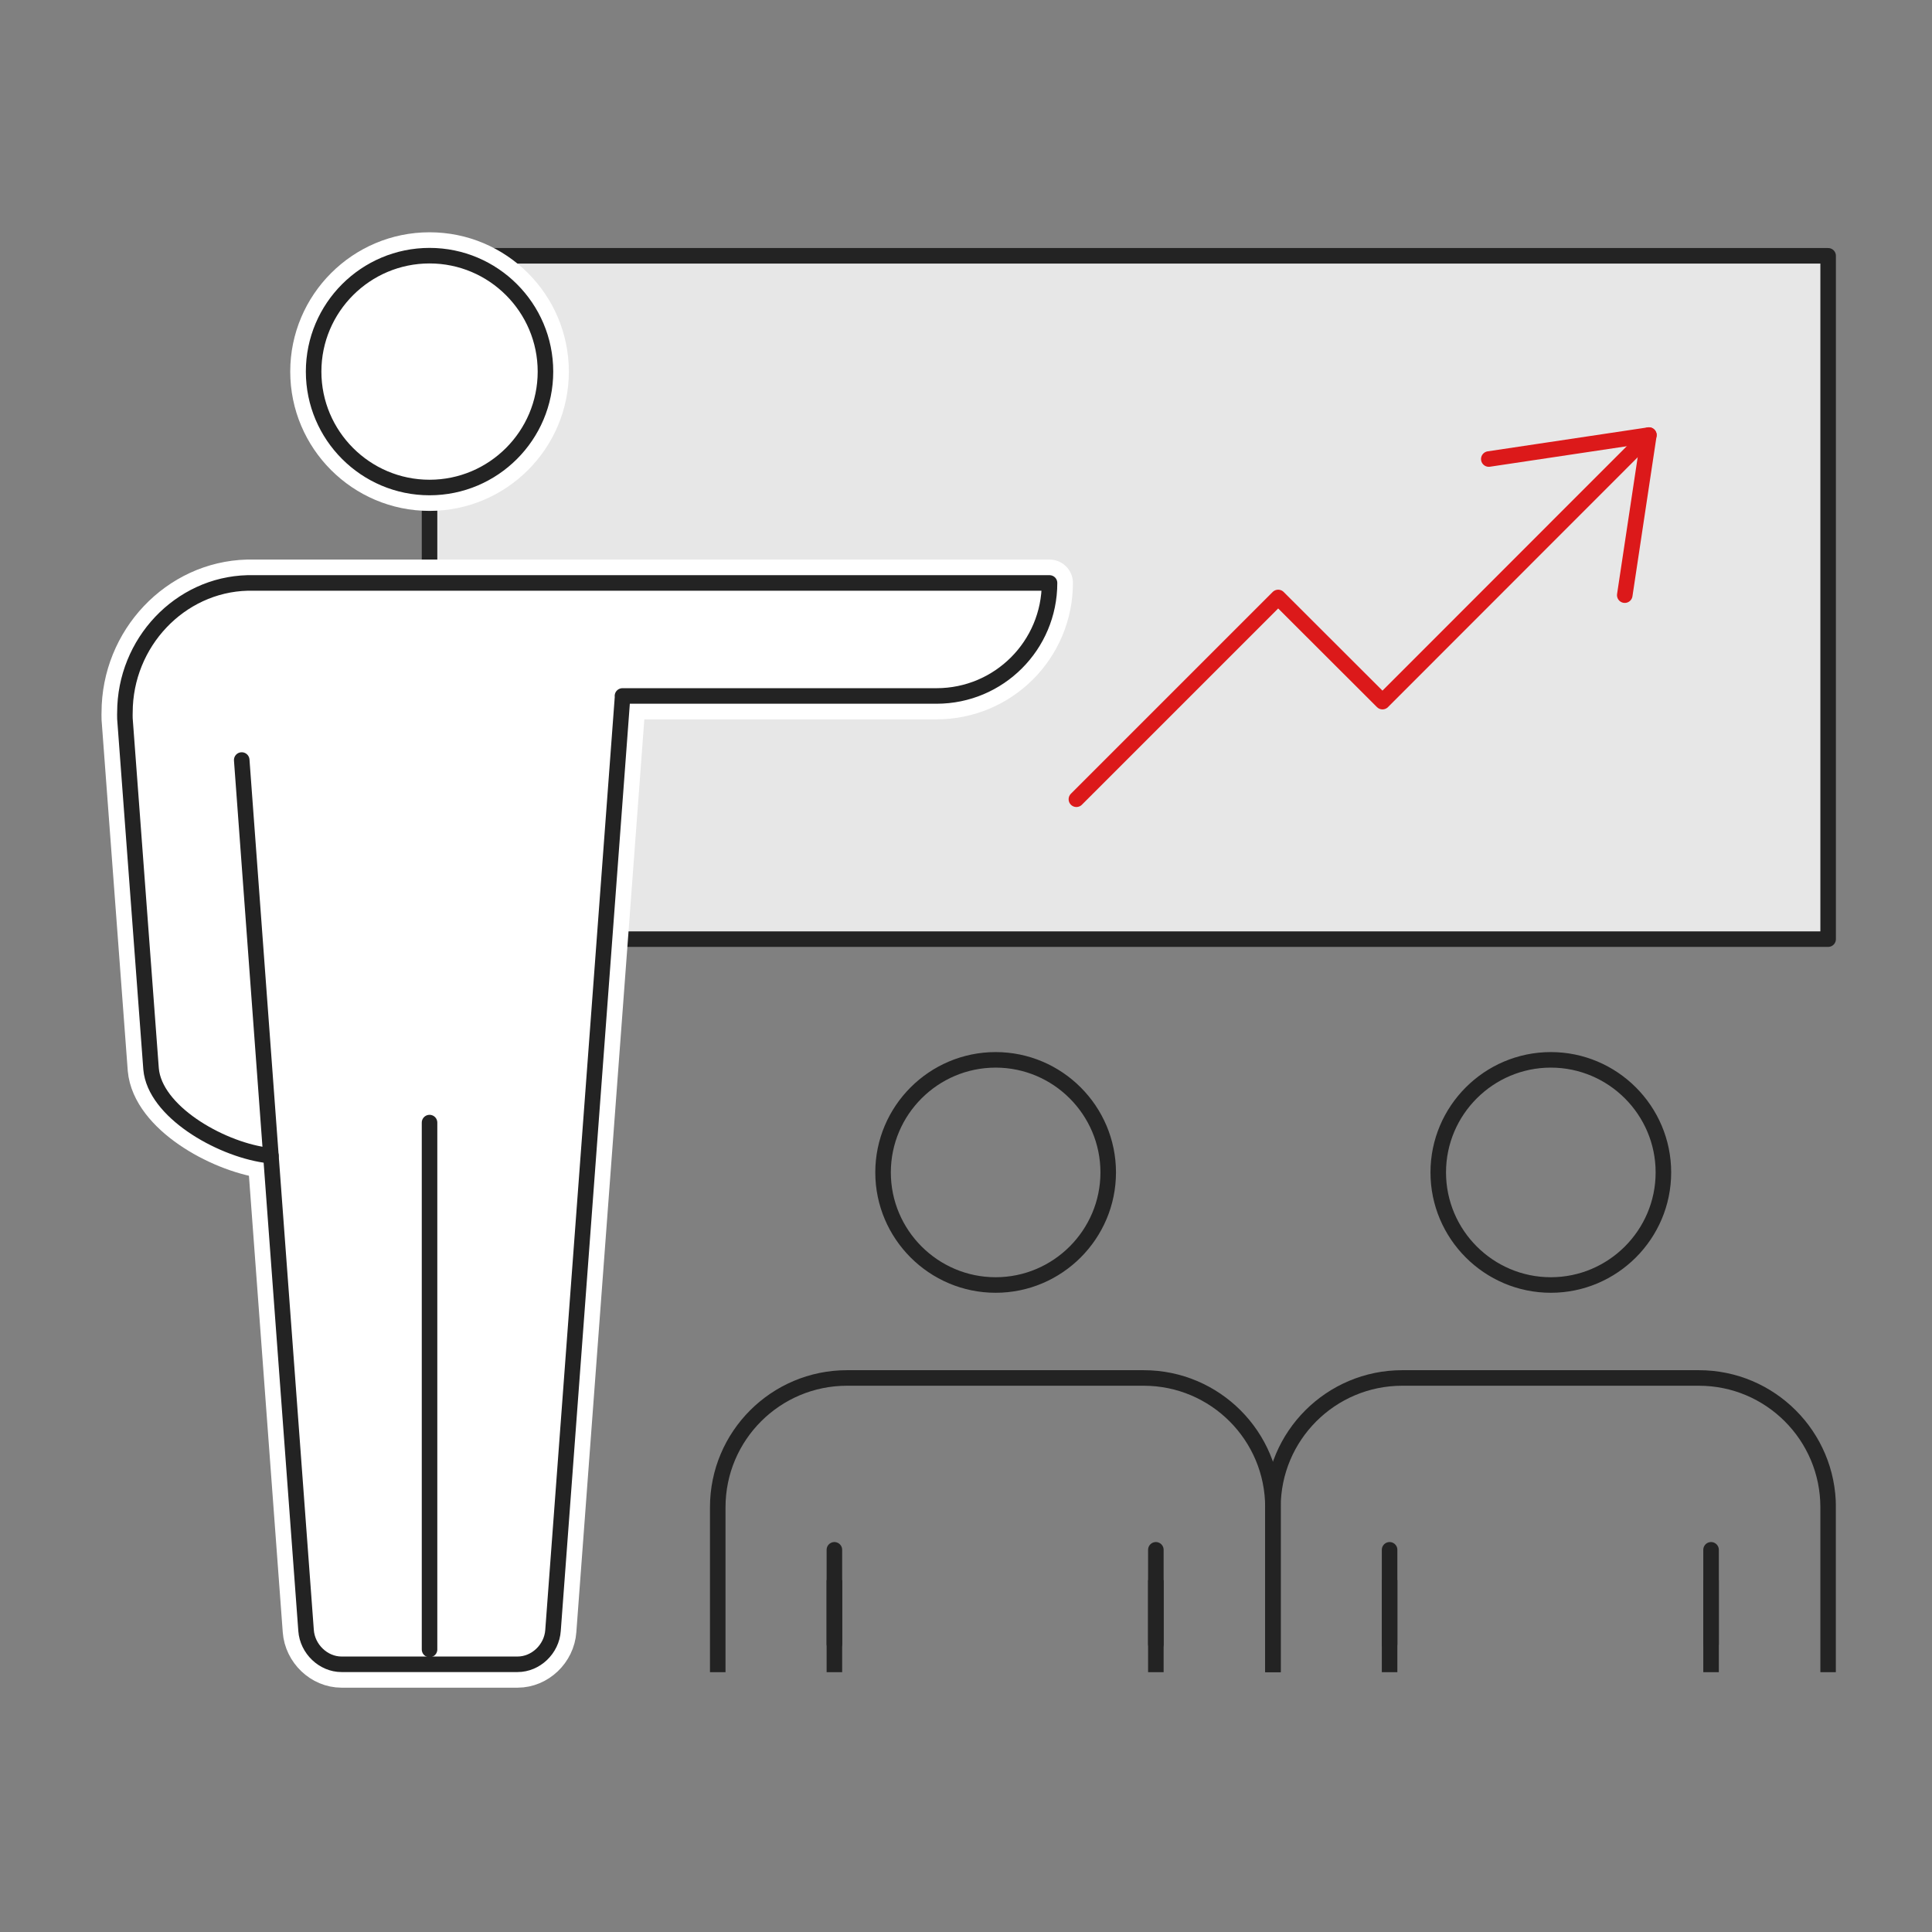 <svg width="200" height="200" viewBox="0 0 200 200" fill="none" xmlns="http://www.w3.org/2000/svg">
<rect x="0" y="0" width="200" height="200" fill="#808080" stroke="none"/>
<g clip-path="url(#clip0_1987_19850)">
<path d="M189.248 26.481H44.466V97.218H189.248V26.481Z" fill="#E7E7E7" stroke="#232323" stroke-width="1.609" stroke-linecap="round" stroke-linejoin="round"/>
<path d="M44.466 50.467C37.849 50.467 32.466 45.083 32.466 38.467C32.466 31.85 37.849 26.467 44.466 26.467C51.083 26.467 56.466 31.85 56.466 38.467C56.466 45.083 51.083 50.467 44.466 50.467Z" fill="white" stroke="white" stroke-width="4.842" stroke-linecap="round" stroke-linejoin="round"/>
<path d="M64.451 72.076L57.248 168.783C57.113 170.723 55.459 172.287 53.579 172.287H35.353C33.474 172.287 31.82 170.708 31.684 168.783L28.045 119.64C27.85 119.625 27.639 119.595 27.413 119.565C22.647 118.858 16.03 115.038 15.639 110.662L12.932 74.392C12.917 74.091 12.932 73.88 12.932 73.76C12.932 66.527 18.617 60.527 25.624 60.347H108.647C108.647 66.813 103.414 72.046 96.947 72.046H64.436" fill="white"/>
<path d="M64.451 72.076L57.248 168.783C57.113 170.723 55.459 172.287 53.579 172.287H35.353C33.474 172.287 31.82 170.708 31.684 168.783L28.045 119.64C27.85 119.625 27.639 119.595 27.413 119.565C22.647 118.858 16.03 115.038 15.639 110.662L12.932 74.392C12.917 74.091 12.932 73.88 12.932 73.76C12.932 66.527 18.617 60.527 25.624 60.347H108.647C108.647 66.813 103.414 72.046 96.947 72.046H64.436" stroke="white" stroke-width="4.842" stroke-linecap="round" stroke-linejoin="round"/>
<path d="M44.466 50.467C37.849 50.467 32.466 45.083 32.466 38.467C32.466 31.85 37.849 26.467 44.466 26.467C51.083 26.467 56.466 31.85 56.466 38.467C56.466 45.083 51.083 50.467 44.466 50.467Z" fill="white" stroke="#232323" stroke-width="1.609" stroke-linecap="round" stroke-linejoin="round"/>
<path d="M64.451 72.076L57.248 168.783C57.113 170.723 55.459 172.287 53.579 172.287H35.353C33.474 172.287 31.82 170.708 31.684 168.783L28.045 119.64C27.85 119.625 27.639 119.595 27.413 119.565C22.647 118.858 16.03 115.038 15.639 110.662L12.932 74.392C12.917 74.091 12.932 73.88 12.932 73.76C12.932 66.527 18.617 60.527 25.624 60.347H108.647C108.647 66.813 103.414 72.046 96.947 72.046H64.436" fill="white"/>
<path d="M64.451 72.076L57.248 168.783C57.113 170.723 55.459 172.287 53.579 172.287H35.353C33.474 172.287 31.82 170.708 31.684 168.783L28.045 119.64C27.85 119.625 27.639 119.595 27.413 119.565C22.647 118.858 16.03 115.038 15.639 110.662L12.932 74.392C12.917 74.091 12.932 73.88 12.932 73.76C12.932 66.527 18.617 60.527 25.624 60.347H108.647C108.647 66.813 103.414 72.046 96.947 72.046H64.436" stroke="#232323" stroke-width="1.609" stroke-linecap="round" stroke-linejoin="round"/>
<path d="M44.466 116.211V170.752" stroke="#232323" stroke-width="1.609" stroke-linecap="round" stroke-linejoin="round"/>
<path d="M28.045 119.655L25.023 78.678" stroke="#232323" stroke-width="1.609" stroke-linecap="round" stroke-linejoin="round"/>
<path d="M103.068 133.023C96.647 133.023 91.414 127.79 91.414 121.369C91.414 114.948 96.647 109.715 103.068 109.715C109.489 109.715 114.722 114.948 114.722 121.369C114.722 127.79 109.489 133.023 103.068 133.023Z" stroke="#232323" stroke-width="1.609" stroke-linecap="round" stroke-linejoin="round"/>
<path d="M131.774 172.301V156.03C131.774 148.646 125.79 142.646 118.391 142.646H87.684C80.301 142.646 74.301 148.631 74.301 156.03V172.301" stroke="#232323" stroke-width="1.609" stroke-miterlimit="10" stroke-linecap="square"/>
<path d="M86.376 164.376V172.301" stroke="#232323" stroke-width="1.609" stroke-linecap="square" stroke-linejoin="bevel"/>
<path d="M119.654 164.376V172.301" stroke="#232323" stroke-width="1.609" stroke-linecap="square" stroke-linejoin="bevel"/>
<path d="M86.376 160.437V170.181" stroke="#232323" stroke-width="1.609" stroke-linecap="round" stroke-linejoin="round"/>
<path d="M119.654 160.437V170.181" stroke="#232323" stroke-width="1.609" stroke-linecap="round" stroke-linejoin="round"/>
<path d="M160.541 133.023C154.12 133.023 148.887 127.79 148.887 121.369C148.887 114.948 154.12 109.715 160.541 109.715C166.962 109.715 172.195 114.948 172.195 121.369C172.195 127.79 166.962 133.023 160.541 133.023Z" stroke="#232323" stroke-width="1.609" stroke-linecap="round" stroke-linejoin="round"/>
<path d="M189.248 172.301V156.03C189.248 148.646 183.263 142.646 175.865 142.646H145.158C137.775 142.646 131.775 148.631 131.775 156.03V172.301" stroke="#232323" stroke-width="1.609" stroke-miterlimit="10" stroke-linecap="square"/>
<path d="M143.85 164.376V172.301" stroke="#232323" stroke-width="1.609" stroke-linecap="square" stroke-linejoin="bevel"/>
<path d="M177.128 164.376V172.301" stroke="#232323" stroke-width="1.609" stroke-linecap="square" stroke-linejoin="bevel"/>
<path d="M143.85 160.437V170.181" stroke="#232323" stroke-width="1.609" stroke-linecap="round" stroke-linejoin="round"/>
<path d="M177.128 160.437V170.181" stroke="#232323" stroke-width="1.609" stroke-linecap="round" stroke-linejoin="round"/>
<path d="M170.692 45.038L143.113 72.632L132.316 61.85L111.428 82.737" stroke="#DC191A" stroke-width="1.609" stroke-linecap="round" stroke-linejoin="round"/>
<path d="M154.12 47.519L170.692 45.038L168.195 61.609" stroke="#DC191A" stroke-width="1.609" stroke-linecap="round" stroke-linejoin="round"/>
</g>
<defs>
<clipPath id="clip0_1987_19850">
<rect width="179.519" height="150.662" fill="white" transform="translate(10.526 24.061)"/>
</clipPath>
</defs>
</svg>
